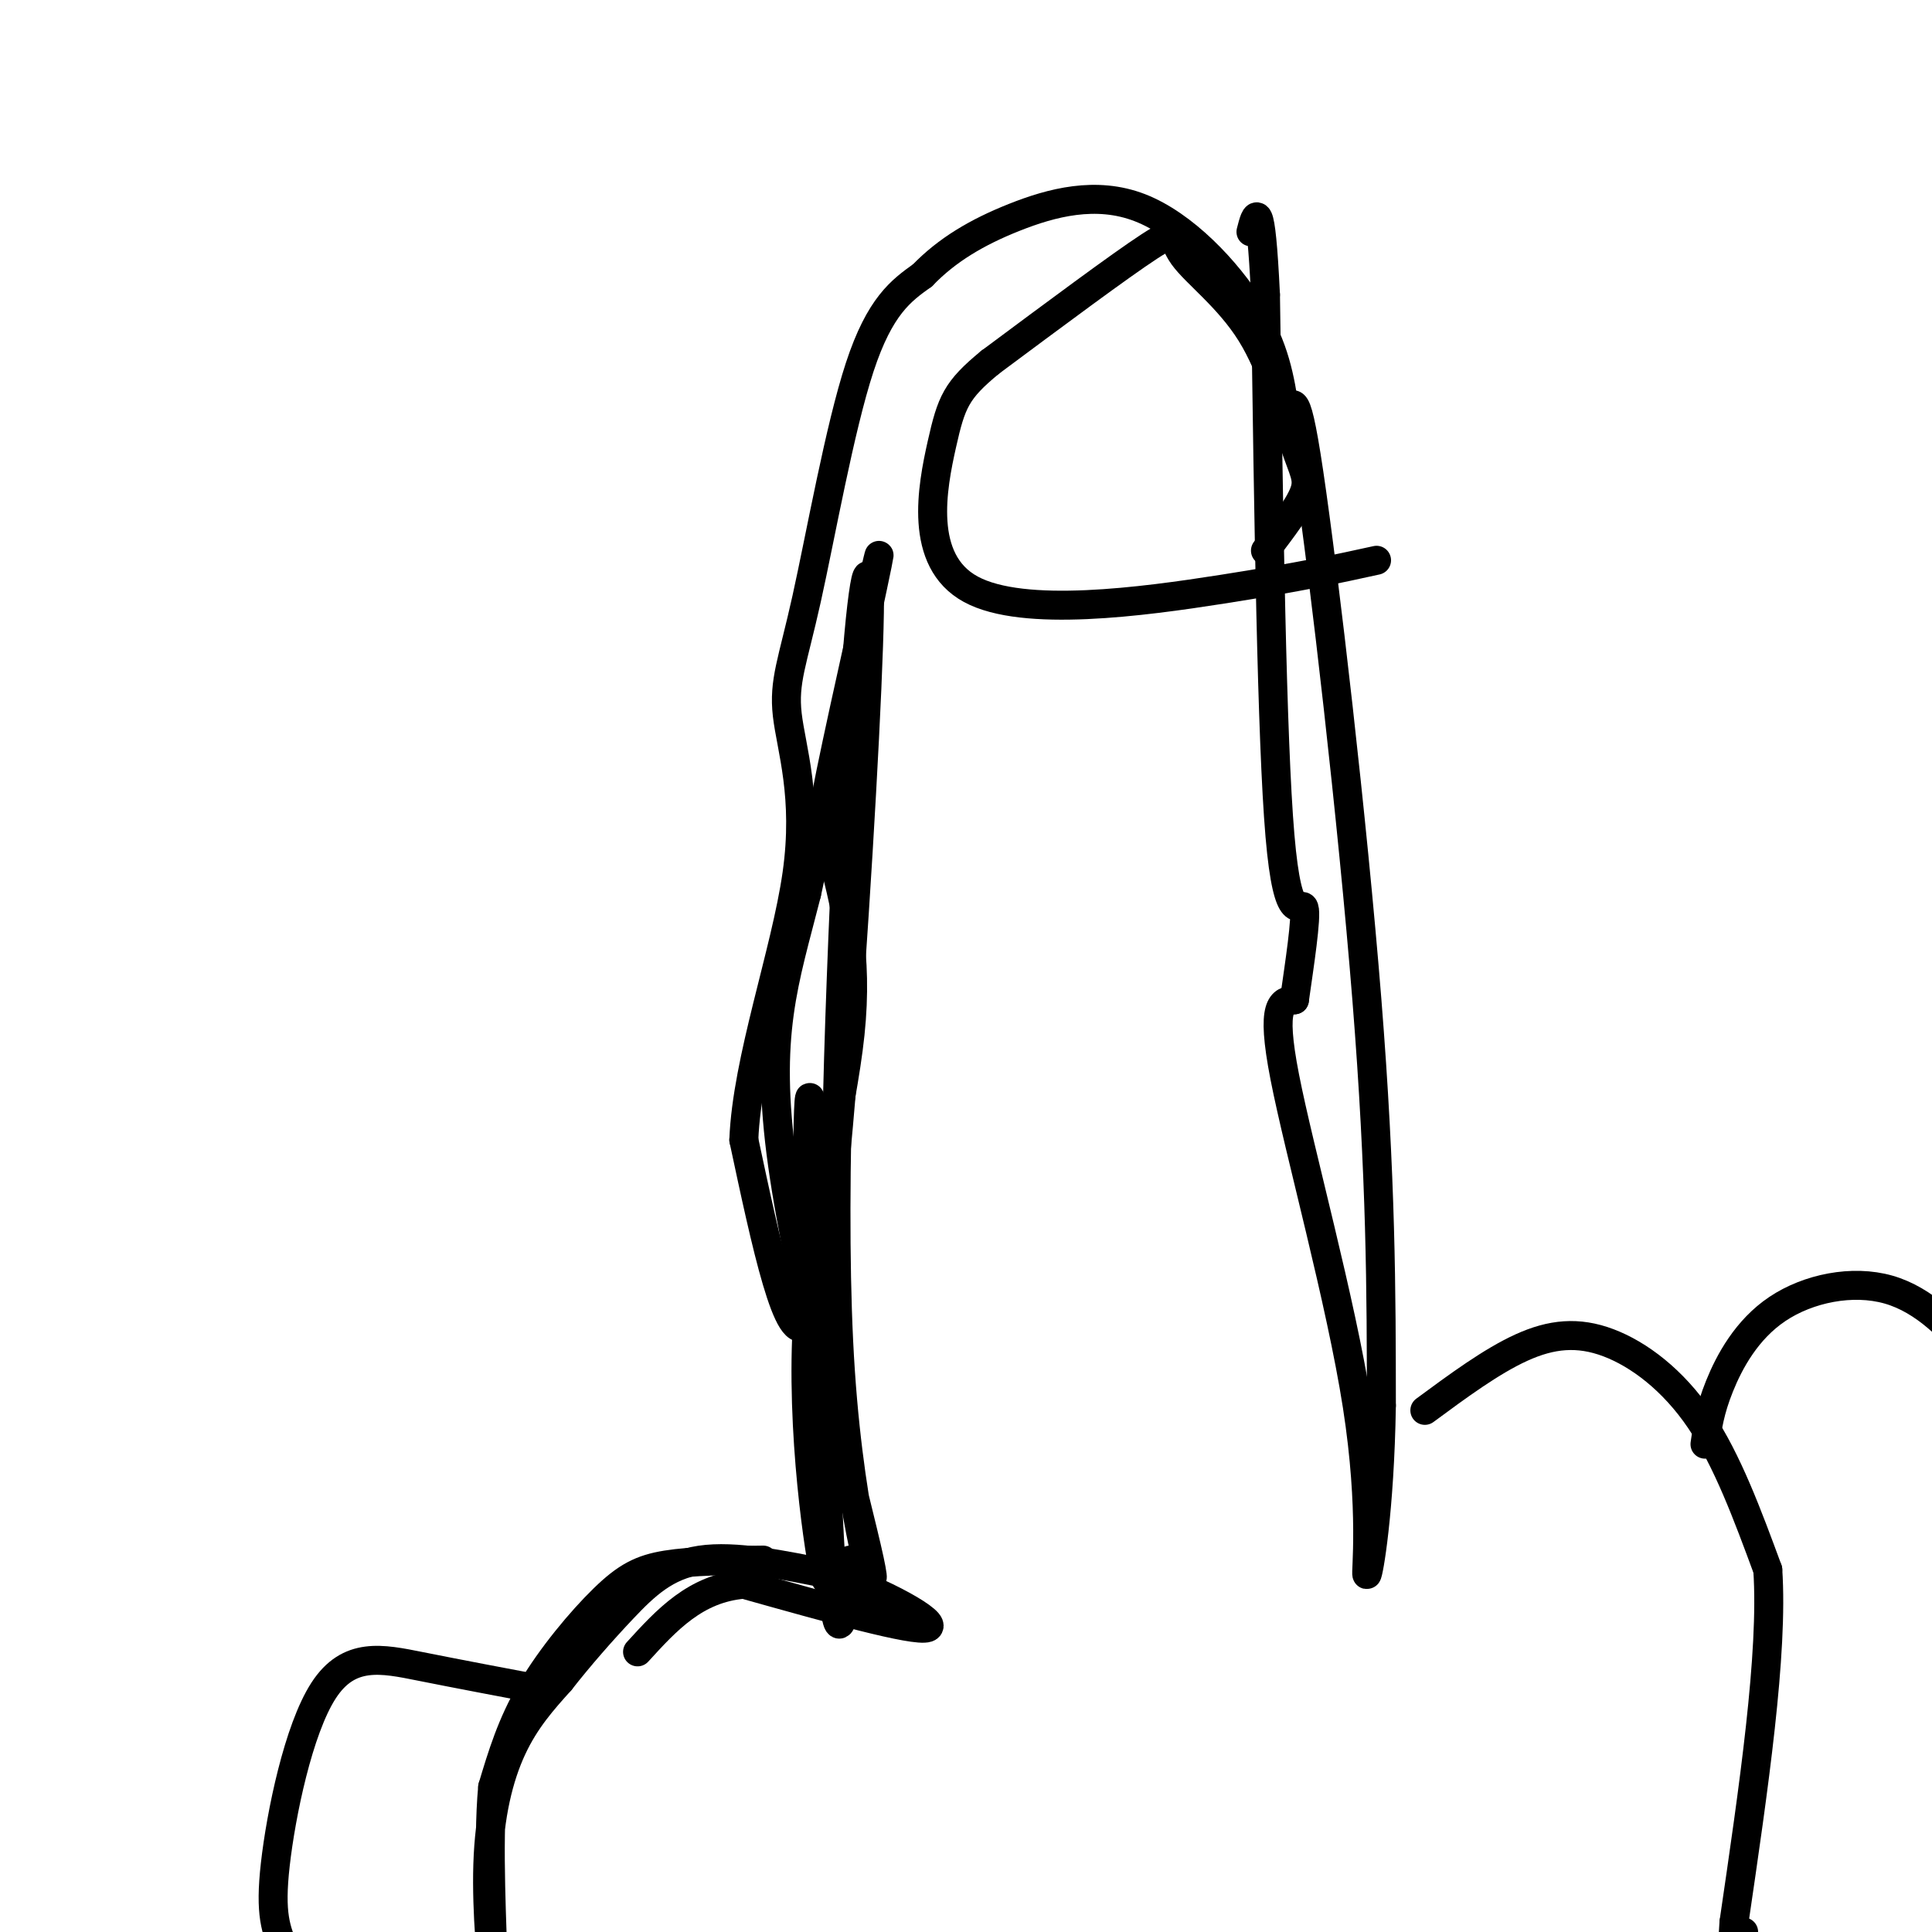 <svg viewBox='0 0 400 400' version='1.1' xmlns='http://www.w3.org/2000/svg' xmlns:xlink='http://www.w3.org/1999/xlink'><g fill='none' stroke='#000000' stroke-width='6' stroke-linecap='round' stroke-linejoin='round'><path d='M158,323c-7.381,0.077 -14.762,0.155 -20,1c-5.238,0.845 -8.333,2.458 -13,7c-4.667,4.542 -10.905,12.012 -15,19c-4.095,6.988 -6.048,13.494 -8,20'/><path d='M102,370c-1.129,11.834 0.048,31.419 0,35c-0.048,3.581 -1.321,-8.844 -1,-19c0.321,-10.156 2.234,-18.045 5,-24c2.766,-5.955 6.383,-9.978 10,-14'/><path d='M116,348c3.857,-4.929 8.500,-10.250 13,-15c4.500,-4.750 8.857,-8.929 16,-10c7.143,-1.071 17.071,0.964 27,3'/><path d='M172,326c10.333,3.311 22.667,10.089 20,11c-2.667,0.911 -20.333,-4.044 -38,-9'/><path d='M154,328c-10.000,0.833 -16.000,7.417 -22,14'/><path d='M176,323c-1.267,11.489 -2.533,22.978 -4,0c-1.467,-22.978 -3.133,-80.422 -4,-93c-0.867,-12.578 -0.933,19.711 -1,52'/><path d='M167,282c1.150,20.383 4.525,45.340 4,45c-0.525,-0.340 -4.949,-25.976 -4,-50c0.949,-24.024 7.271,-46.435 9,-63c1.729,-16.565 -1.136,-27.282 -4,-38'/><path d='M172,176c-1.393,-5.988 -2.875,-1.958 0,-16c2.875,-14.042 10.107,-46.155 10,-45c-0.107,1.155 -7.554,35.577 -15,70'/><path d='M167,185c-4.646,18.316 -8.761,29.105 -5,56c3.761,26.895 15.397,69.895 18,82c2.603,12.105 -3.828,-6.684 -6,-39c-2.172,-32.316 -0.086,-78.158 2,-124'/><path d='M176,160c1.356,-31.368 3.745,-47.789 4,-38c0.255,9.789 -1.624,45.789 -4,80c-2.376,34.211 -5.250,66.632 -9,72c-3.750,5.368 -8.375,-16.316 -13,-38'/><path d='M154,236c0.631,-16.534 8.708,-38.870 11,-55c2.292,-16.130 -1.200,-26.056 -2,-33c-0.800,-6.944 1.092,-10.908 4,-24c2.908,-13.092 6.831,-35.312 11,-48c4.169,-12.688 8.585,-15.844 13,-19'/><path d='M191,57c5.083,-5.268 11.290,-8.938 19,-12c7.710,-3.062 16.922,-5.517 26,-2c9.078,3.517 18.022,13.005 23,21c4.978,7.995 5.989,14.498 7,21'/><path d='M266,85c1.536,0.702 1.875,-8.042 5,13c3.125,21.042 9.036,71.869 12,109c2.964,37.131 2.982,60.565 3,84'/><path d='M286,291c-0.340,22.010 -2.689,35.033 -3,35c-0.311,-0.033 1.416,-13.124 -2,-35c-3.416,-21.876 -11.976,-52.536 -15,-68c-3.024,-15.464 -0.512,-15.732 2,-16'/><path d='M268,207c1.024,-7.214 2.583,-17.250 2,-19c-0.583,-1.750 -3.310,4.786 -5,-15c-1.690,-19.786 -2.345,-65.893 -3,-112'/><path d='M262,61c-1.000,-20.833 -2.000,-16.917 -3,-13'/><path d='M295,292c6.899,-5.089 13.798,-10.179 20,-13c6.202,-2.821 11.708,-3.375 18,-1c6.292,2.375 13.369,7.679 19,16c5.631,8.321 9.815,19.661 14,31'/><path d='M366,325c1.167,17.333 -2.917,45.167 -7,73'/><path d='M359,398c-0.833,12.500 0.583,7.250 2,2'/><path d='M113,350c-9.032,-1.707 -18.064,-3.413 -26,-5c-7.936,-1.587 -14.777,-3.054 -20,5c-5.223,8.054 -8.829,25.630 -10,36c-1.171,10.370 0.094,13.534 2,18c1.906,4.466 4.453,10.233 7,16'/><path d='M353,299c0.482,-3.467 0.963,-6.933 3,-12c2.037,-5.067 5.629,-11.733 12,-16c6.371,-4.267 15.522,-6.133 23,-4c7.478,2.133 13.282,8.267 18,14c4.718,5.733 8.348,11.067 11,18c2.652,6.933 4.326,15.467 6,24'/><path d='M262,114c3.447,-4.522 6.895,-9.044 8,-12c1.105,-2.956 -0.132,-4.347 -2,-10c-1.868,-5.653 -4.367,-15.567 -9,-23c-4.633,-7.433 -11.401,-12.386 -14,-16c-2.599,-3.614 -1.028,-5.890 -7,-2c-5.972,3.890 -19.486,13.945 -33,24'/><path d='M205,75c-7.006,5.764 -8.022,8.174 -10,17c-1.978,8.826 -4.917,24.069 6,30c10.917,5.931 35.691,2.552 52,0c16.309,-2.552 24.155,-4.276 32,-6'/></g>
</svg>